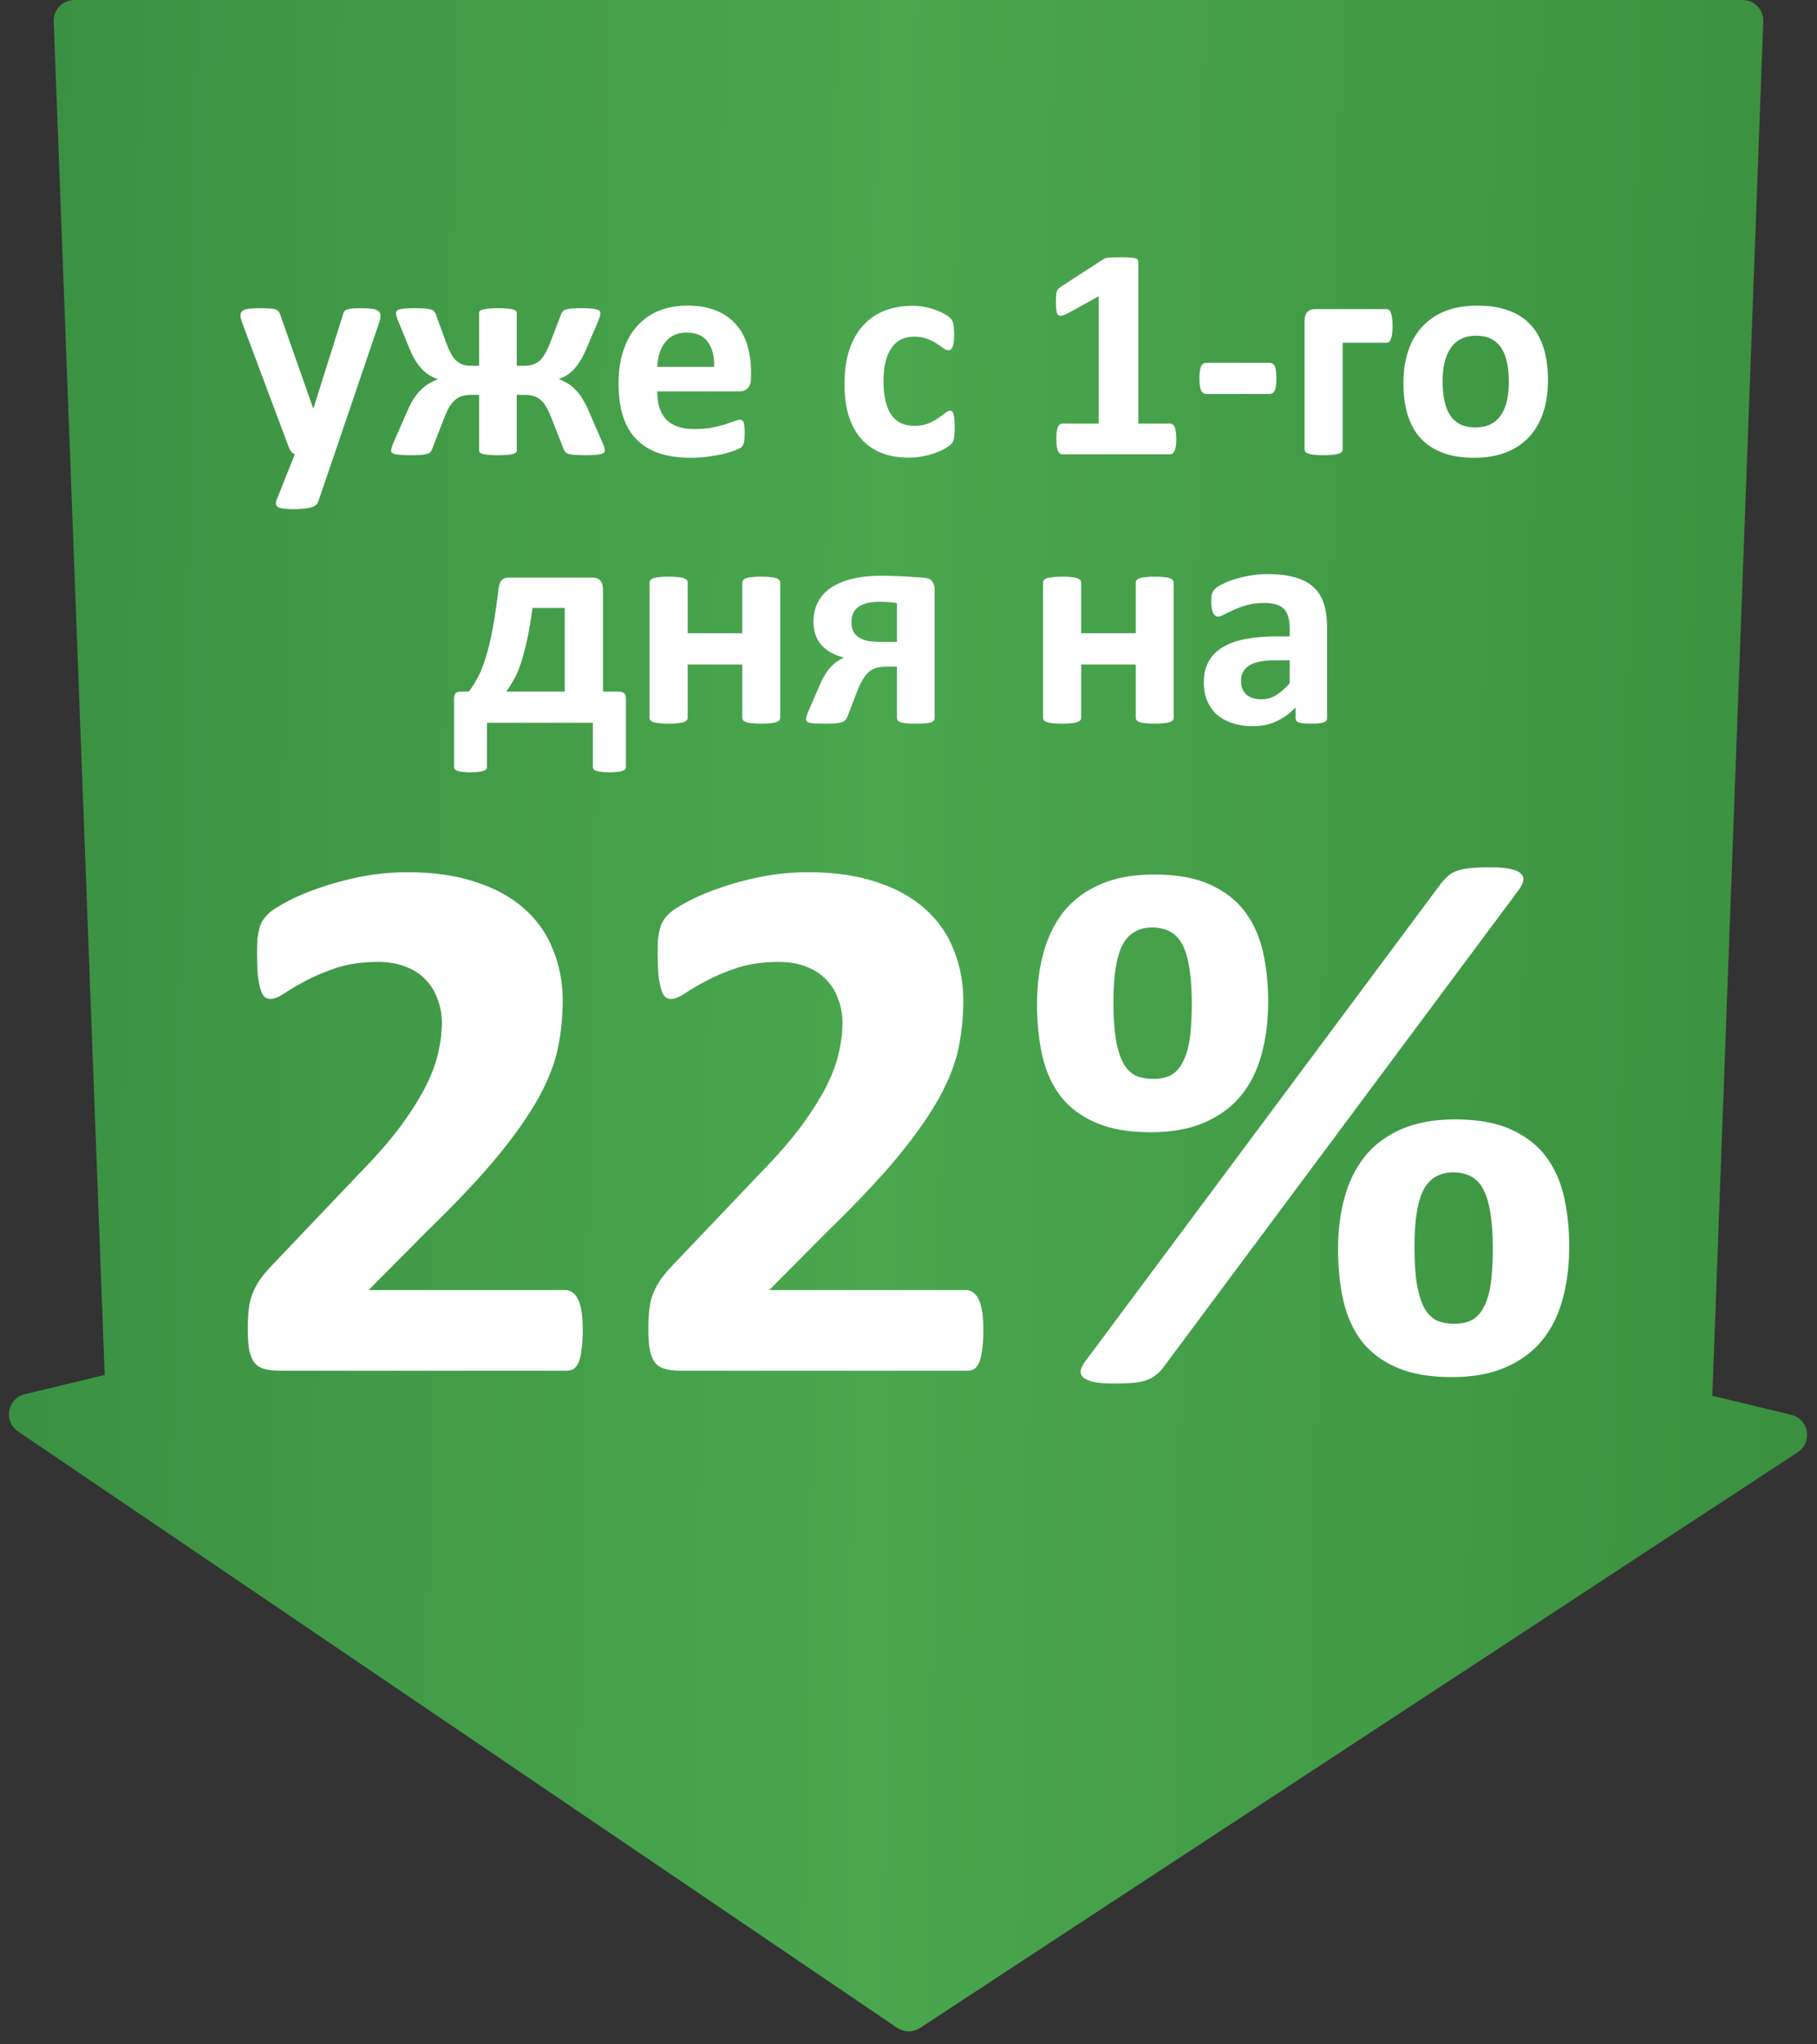 <svg width="88" height="99" viewBox="0 0 88 99" fill="none" xmlns="http://www.w3.org/2000/svg">
<rect x="0" y="0" width="88" height="99" fill="#333333" stroke="none"/>
<g fill="currentColor">
<path d="M43.448 98.197C43.782 98.424 44.22 98.427 44.558 98.206L87.07 70.323C87.802 69.842 87.607 68.72 86.756 68.514L82.93 67.59L85.398 1.037C85.419 0.471 84.966 0 84.399 0H3.601C3.034 0 2.581 0.471 2.602 1.038L5.07 66.582L1.197 67.517C0.353 67.721 0.152 68.83 0.871 69.317L43.448 98.197Z" fill="url(#paint0_linear_4_10)"/>
</g>
<g fill="currentColor">
<path d="M16.195 22L15.404 24.314C15.36 24.436 15.241 24.524 15.045 24.578C14.85 24.632 14.565 24.659 14.188 24.659C13.993 24.659 13.837 24.649 13.72 24.629C13.602 24.615 13.515 24.588 13.456 24.549C13.398 24.51 13.366 24.461 13.361 24.402C13.356 24.344 13.371 24.273 13.405 24.19L14.276 22C14.213 21.971 14.154 21.927 14.101 21.868C14.052 21.805 14.015 21.739 13.991 21.67L11.742 15.665C11.679 15.494 11.647 15.364 11.647 15.276C11.647 15.184 11.676 15.113 11.735 15.064C11.793 15.01 11.891 14.974 12.028 14.954C12.169 14.935 12.355 14.925 12.585 14.925C12.794 14.925 12.96 14.93 13.082 14.94C13.205 14.944 13.3 14.961 13.368 14.991C13.437 15.02 13.488 15.066 13.522 15.13C13.556 15.188 13.59 15.274 13.624 15.386L15.163 19.759H15.185L16.591 15.298C16.62 15.171 16.657 15.088 16.701 15.049C16.75 15.005 16.828 14.974 16.935 14.954C17.043 14.935 17.23 14.925 17.499 14.925C17.709 14.925 17.882 14.935 18.019 14.954C18.161 14.974 18.263 15.01 18.327 15.064C18.395 15.118 18.429 15.191 18.429 15.284C18.429 15.372 18.41 15.477 18.371 15.599L16.195 22Z" fill="white"/>
<path d="M29.291 21.824C29.291 21.863 29.276 21.898 29.247 21.927C29.223 21.951 29.174 21.973 29.101 21.993C29.032 22.007 28.939 22.02 28.822 22.029C28.705 22.039 28.554 22.044 28.368 22.044C28.163 22.044 27.995 22.039 27.863 22.029C27.731 22.02 27.628 22.005 27.555 21.985C27.482 21.966 27.428 21.939 27.394 21.905C27.36 21.871 27.333 21.831 27.314 21.788L26.706 20.242C26.623 20.027 26.54 19.849 26.456 19.707C26.373 19.561 26.281 19.446 26.178 19.363C26.081 19.275 25.968 19.214 25.841 19.18C25.719 19.141 25.573 19.122 25.402 19.122H25.028V21.817C25.028 21.856 25.011 21.89 24.977 21.919C24.948 21.949 24.896 21.973 24.823 21.993C24.75 22.007 24.655 22.02 24.538 22.029C24.425 22.039 24.286 22.044 24.12 22.044C23.954 22.044 23.812 22.039 23.695 22.029C23.578 22.02 23.483 22.007 23.41 21.993C23.336 21.973 23.283 21.949 23.248 21.919C23.219 21.89 23.205 21.856 23.205 21.817V19.122H22.838C22.663 19.122 22.511 19.141 22.384 19.18C22.262 19.214 22.15 19.275 22.047 19.363C21.945 19.446 21.85 19.561 21.762 19.707C21.679 19.849 21.596 20.027 21.513 20.242L20.912 21.788C20.893 21.831 20.866 21.871 20.831 21.905C20.797 21.939 20.744 21.966 20.67 21.985C20.597 22.005 20.495 22.02 20.363 22.029C20.236 22.039 20.07 22.044 19.865 22.044C19.684 22.044 19.535 22.039 19.418 22.029C19.301 22.02 19.206 22.007 19.132 21.993C19.064 21.973 19.015 21.951 18.986 21.927C18.956 21.898 18.942 21.863 18.942 21.824C18.942 21.785 18.952 21.734 18.971 21.67C18.991 21.602 19.027 21.504 19.081 21.377L19.711 19.942C19.818 19.693 19.926 19.483 20.033 19.312C20.145 19.141 20.263 18.997 20.385 18.88C20.507 18.758 20.634 18.658 20.766 18.58C20.898 18.502 21.039 18.431 21.19 18.367V18.352C21.073 18.314 20.956 18.262 20.839 18.199C20.722 18.13 20.605 18.04 20.487 17.928C20.375 17.815 20.263 17.676 20.15 17.51C20.038 17.339 19.931 17.127 19.828 16.873L19.308 15.606C19.259 15.489 19.225 15.396 19.206 15.328C19.186 15.259 19.176 15.201 19.176 15.152C19.176 15.113 19.189 15.081 19.213 15.057C19.237 15.027 19.281 15.003 19.345 14.983C19.413 14.964 19.503 14.949 19.616 14.94C19.733 14.93 19.882 14.925 20.062 14.925C20.268 14.925 20.434 14.93 20.561 14.94C20.692 14.949 20.795 14.966 20.868 14.991C20.941 15.01 20.993 15.04 21.022 15.079C21.056 15.113 21.083 15.154 21.102 15.203L21.623 16.631C21.701 16.836 21.779 17.01 21.857 17.151C21.935 17.288 22.02 17.398 22.113 17.481C22.211 17.564 22.318 17.625 22.436 17.664C22.553 17.698 22.687 17.715 22.838 17.715H23.205V15.145C23.205 15.105 23.219 15.074 23.248 15.049C23.283 15.02 23.336 14.998 23.41 14.983C23.483 14.964 23.578 14.949 23.695 14.94C23.812 14.93 23.954 14.925 24.12 14.925C24.286 14.925 24.425 14.93 24.538 14.94C24.655 14.949 24.75 14.964 24.823 14.983C24.896 14.998 24.948 15.02 24.977 15.049C25.011 15.074 25.028 15.105 25.028 15.145V17.715H25.402C25.548 17.715 25.68 17.696 25.797 17.657C25.919 17.618 26.029 17.557 26.127 17.474C26.225 17.386 26.312 17.273 26.391 17.137C26.474 17 26.554 16.831 26.632 16.631L27.182 15.203C27.201 15.154 27.226 15.113 27.255 15.079C27.284 15.04 27.333 15.01 27.401 14.991C27.475 14.966 27.572 14.949 27.694 14.94C27.821 14.93 27.985 14.925 28.185 14.925C28.366 14.925 28.512 14.93 28.625 14.94C28.742 14.949 28.832 14.964 28.895 14.983C28.964 15.003 29.01 15.027 29.035 15.057C29.064 15.081 29.079 15.113 29.079 15.152C29.079 15.201 29.069 15.259 29.049 15.328C29.03 15.396 28.996 15.489 28.947 15.606L28.405 16.873C28.302 17.122 28.195 17.332 28.082 17.503C27.975 17.674 27.865 17.815 27.753 17.928C27.645 18.035 27.536 18.123 27.423 18.191C27.311 18.255 27.196 18.306 27.079 18.345V18.36C27.23 18.423 27.372 18.494 27.504 18.572C27.636 18.65 27.758 18.75 27.87 18.873C27.987 18.99 28.1 19.136 28.207 19.312C28.314 19.483 28.422 19.693 28.529 19.942L29.152 21.377C29.181 21.441 29.206 21.497 29.225 21.546C29.245 21.59 29.259 21.631 29.269 21.67C29.279 21.705 29.284 21.734 29.284 21.758C29.289 21.783 29.291 21.805 29.291 21.824Z" fill="white"/>
<path d="M36.373 18.294C36.373 18.519 36.322 18.685 36.22 18.792C36.122 18.899 35.985 18.953 35.81 18.953H31.832C31.832 19.231 31.864 19.485 31.928 19.715C31.996 19.939 32.101 20.132 32.243 20.294C32.389 20.45 32.575 20.569 32.799 20.652C33.029 20.735 33.302 20.777 33.62 20.777C33.942 20.777 34.225 20.755 34.469 20.711C34.713 20.662 34.923 20.611 35.099 20.557C35.28 20.498 35.429 20.447 35.546 20.403C35.663 20.355 35.758 20.33 35.831 20.33C35.876 20.33 35.912 20.34 35.941 20.359C35.971 20.374 35.995 20.403 36.015 20.447C36.034 20.491 36.046 20.555 36.051 20.638C36.061 20.716 36.066 20.816 36.066 20.938C36.066 21.045 36.063 21.138 36.059 21.216C36.054 21.29 36.046 21.353 36.037 21.407C36.027 21.46 36.012 21.507 35.993 21.546C35.973 21.58 35.946 21.614 35.912 21.648C35.883 21.683 35.797 21.729 35.656 21.788C35.514 21.846 35.334 21.905 35.114 21.963C34.894 22.017 34.643 22.064 34.359 22.102C34.076 22.146 33.773 22.169 33.451 22.169C32.87 22.169 32.36 22.095 31.92 21.949C31.486 21.802 31.122 21.58 30.829 21.282C30.536 20.984 30.316 20.608 30.17 20.154C30.028 19.7 29.957 19.168 29.957 18.558C29.957 17.977 30.033 17.454 30.185 16.99C30.336 16.521 30.556 16.126 30.844 15.804C31.132 15.477 31.481 15.227 31.891 15.057C32.306 14.886 32.773 14.8 33.29 14.8C33.837 14.8 34.303 14.881 34.689 15.042C35.08 15.203 35.399 15.428 35.648 15.716C35.898 15.999 36.081 16.336 36.198 16.727C36.315 17.117 36.373 17.542 36.373 18.001V18.294ZM34.586 17.767C34.601 17.249 34.496 16.844 34.272 16.551C34.052 16.253 33.71 16.104 33.246 16.104C33.012 16.104 32.807 16.148 32.631 16.236C32.46 16.324 32.316 16.443 32.199 16.595C32.086 16.741 31.998 16.917 31.935 17.122C31.877 17.322 31.842 17.537 31.832 17.767H34.586Z" fill="white"/>
<path d="M46.239 20.711C46.239 20.838 46.234 20.945 46.225 21.033C46.22 21.116 46.21 21.187 46.195 21.246C46.185 21.304 46.171 21.353 46.151 21.392C46.137 21.426 46.1 21.473 46.041 21.531C45.983 21.585 45.883 21.653 45.741 21.736C45.6 21.814 45.438 21.885 45.258 21.949C45.077 22.012 44.879 22.064 44.665 22.102C44.455 22.142 44.237 22.161 44.013 22.161C43.51 22.161 43.063 22.083 42.672 21.927C42.287 21.77 41.962 21.541 41.698 21.238C41.435 20.931 41.234 20.557 41.098 20.118C40.966 19.678 40.9 19.175 40.9 18.609C40.9 17.955 40.98 17.391 41.142 16.917C41.308 16.439 41.537 16.043 41.83 15.73C42.123 15.418 42.47 15.186 42.87 15.035C43.27 14.883 43.71 14.808 44.188 14.808C44.384 14.808 44.574 14.825 44.76 14.859C44.95 14.893 45.126 14.94 45.287 14.998C45.453 15.057 45.6 15.123 45.727 15.196C45.858 15.269 45.951 15.332 46.005 15.386C46.059 15.44 46.095 15.486 46.115 15.525C46.139 15.56 46.156 15.606 46.166 15.665C46.181 15.723 46.19 15.796 46.195 15.884C46.205 15.967 46.21 16.07 46.21 16.192C46.21 16.475 46.185 16.675 46.137 16.793C46.088 16.905 46.024 16.961 45.946 16.961C45.863 16.961 45.775 16.927 45.683 16.858C45.59 16.79 45.48 16.714 45.353 16.631C45.226 16.548 45.075 16.473 44.899 16.404C44.723 16.336 44.513 16.302 44.269 16.302C43.791 16.302 43.424 16.487 43.17 16.858C42.916 17.225 42.79 17.764 42.79 18.477C42.79 18.829 42.821 19.139 42.885 19.407C42.948 19.676 43.041 19.9 43.163 20.081C43.29 20.262 43.446 20.398 43.632 20.491C43.822 20.579 44.042 20.623 44.291 20.623C44.545 20.623 44.762 20.586 44.943 20.513C45.128 20.435 45.29 20.35 45.426 20.257C45.563 20.164 45.678 20.081 45.77 20.008C45.863 19.93 45.941 19.891 46.005 19.891C46.049 19.891 46.085 19.903 46.115 19.927C46.144 19.952 46.166 19.998 46.181 20.066C46.2 20.13 46.215 20.213 46.225 20.315C46.234 20.418 46.239 20.55 46.239 20.711Z" fill="white"/>
<path d="M56.969 21.268C56.969 21.404 56.962 21.521 56.947 21.619C56.933 21.712 56.911 21.788 56.881 21.846C56.857 21.9 56.828 21.939 56.794 21.963C56.759 21.988 56.72 22 56.676 22H51.447C51.408 22 51.371 21.988 51.337 21.963C51.303 21.939 51.271 21.9 51.242 21.846C51.217 21.788 51.198 21.712 51.183 21.619C51.169 21.521 51.161 21.404 51.161 21.268C51.161 21.126 51.166 21.009 51.176 20.916C51.19 20.818 51.21 20.74 51.234 20.682C51.264 20.623 51.295 20.581 51.33 20.557C51.364 20.528 51.403 20.513 51.447 20.513H53.212V14.346L51.688 15.188C51.576 15.242 51.483 15.276 51.41 15.291C51.342 15.301 51.286 15.286 51.242 15.247C51.203 15.203 51.176 15.13 51.161 15.027C51.147 14.925 51.139 14.781 51.139 14.595C51.139 14.478 51.142 14.383 51.147 14.31C51.151 14.231 51.164 14.165 51.183 14.112C51.203 14.058 51.23 14.014 51.264 13.98C51.298 13.946 51.344 13.909 51.403 13.87L53.439 12.552C53.463 12.532 53.493 12.518 53.527 12.508C53.566 12.493 53.615 12.483 53.673 12.479C53.732 12.469 53.808 12.464 53.9 12.464C53.998 12.459 54.123 12.457 54.274 12.457C54.459 12.457 54.608 12.461 54.721 12.471C54.838 12.476 54.926 12.488 54.984 12.508C55.043 12.523 55.082 12.544 55.102 12.574C55.121 12.603 55.131 12.64 55.131 12.684V20.513H56.676C56.72 20.513 56.759 20.528 56.794 20.557C56.833 20.581 56.864 20.623 56.889 20.682C56.918 20.74 56.938 20.818 56.947 20.916C56.962 21.009 56.969 21.126 56.969 21.268Z" fill="white"/>
<path d="M61.818 18.316C61.818 18.599 61.791 18.797 61.737 18.909C61.684 19.021 61.598 19.078 61.481 19.078H58.434C58.312 19.078 58.224 19.021 58.17 18.909C58.117 18.792 58.09 18.594 58.09 18.316C58.09 18.043 58.117 17.85 58.17 17.737C58.224 17.625 58.312 17.569 58.434 17.569H61.481C61.54 17.569 61.588 17.581 61.627 17.605C61.671 17.63 61.708 17.671 61.737 17.73C61.767 17.789 61.786 17.867 61.796 17.964C61.81 18.062 61.818 18.179 61.818 18.316Z" fill="white"/>
<path d="M67.443 15.782C67.443 15.933 67.436 16.062 67.421 16.17C67.406 16.273 67.387 16.355 67.362 16.419C67.338 16.482 67.309 16.529 67.274 16.558C67.24 16.582 67.199 16.595 67.15 16.595H65.026V21.751C65.026 21.8 65.011 21.844 64.982 21.883C64.953 21.917 64.901 21.946 64.828 21.971C64.76 21.995 64.667 22.012 64.55 22.022C64.433 22.037 64.284 22.044 64.103 22.044C63.922 22.044 63.773 22.037 63.656 22.022C63.539 22.012 63.444 21.995 63.371 21.971C63.302 21.946 63.253 21.917 63.224 21.883C63.195 21.844 63.18 21.8 63.18 21.751V15.562C63.18 15.367 63.222 15.22 63.305 15.123C63.388 15.02 63.517 14.969 63.693 14.969H67.15C67.199 14.969 67.24 14.983 67.274 15.013C67.309 15.037 67.338 15.081 67.362 15.145C67.387 15.208 67.406 15.293 67.421 15.401C67.436 15.503 67.443 15.63 67.443 15.782Z" fill="white"/>
<path d="M74.972 18.419C74.972 18.975 74.899 19.483 74.752 19.942C74.606 20.401 74.384 20.796 74.086 21.128C73.788 21.46 73.415 21.717 72.965 21.898C72.516 22.078 71.991 22.169 71.391 22.169C70.81 22.169 70.304 22.088 69.874 21.927C69.445 21.766 69.088 21.531 68.805 21.224C68.522 20.916 68.312 20.538 68.175 20.088C68.039 19.639 67.97 19.127 67.97 18.55C67.97 17.994 68.043 17.486 68.19 17.027C68.341 16.563 68.566 16.168 68.864 15.84C69.162 15.508 69.533 15.252 69.977 15.071C70.426 14.891 70.951 14.8 71.552 14.8C72.138 14.8 72.645 14.881 73.075 15.042C73.505 15.198 73.859 15.43 74.137 15.738C74.42 16.045 74.63 16.424 74.767 16.873C74.904 17.322 74.972 17.837 74.972 18.419ZM73.075 18.492C73.075 18.169 73.048 17.874 72.995 17.605C72.946 17.332 72.86 17.095 72.738 16.895C72.616 16.695 72.453 16.539 72.248 16.426C72.047 16.314 71.793 16.258 71.486 16.258C71.212 16.258 70.973 16.309 70.768 16.412C70.563 16.509 70.394 16.656 70.263 16.851C70.131 17.041 70.031 17.273 69.962 17.547C69.899 17.815 69.867 18.123 69.867 18.47C69.867 18.792 69.894 19.09 69.948 19.363C70.001 19.632 70.087 19.866 70.204 20.066C70.326 20.267 70.49 20.423 70.695 20.535C70.9 20.643 71.154 20.696 71.457 20.696C71.735 20.696 71.977 20.648 72.182 20.55C72.387 20.447 72.555 20.301 72.687 20.11C72.819 19.92 72.916 19.69 72.98 19.422C73.043 19.148 73.075 18.838 73.075 18.492Z" fill="white"/>
<path d="M23.585 37.139C23.585 37.183 23.573 37.219 23.549 37.248C23.524 37.283 23.48 37.31 23.417 37.329C23.354 37.353 23.27 37.371 23.168 37.38C23.07 37.395 22.946 37.402 22.794 37.402C22.638 37.402 22.509 37.395 22.406 37.38C22.304 37.371 22.221 37.353 22.157 37.329C22.094 37.31 22.05 37.283 22.025 37.248C22.001 37.219 21.989 37.183 21.989 37.139V33.865C21.989 33.718 22.013 33.621 22.062 33.572C22.111 33.518 22.206 33.491 22.348 33.491H22.706C22.863 33.286 23.009 33.054 23.146 32.795C23.283 32.537 23.41 32.217 23.527 31.836C23.649 31.45 23.759 30.991 23.856 30.459C23.959 29.922 24.054 29.28 24.142 28.533C24.152 28.445 24.166 28.367 24.186 28.298C24.21 28.225 24.242 28.164 24.281 28.115C24.32 28.066 24.369 28.03 24.428 28.005C24.491 27.981 24.567 27.969 24.655 27.969H28.69C28.866 27.969 28.996 28.02 29.079 28.123C29.162 28.22 29.203 28.367 29.203 28.562V33.491H29.95C30.082 33.491 30.175 33.518 30.229 33.572C30.287 33.621 30.316 33.718 30.316 33.865V37.139C30.316 37.183 30.304 37.219 30.28 37.248C30.255 37.283 30.211 37.31 30.148 37.329C30.084 37.353 30.002 37.371 29.899 37.38C29.796 37.395 29.667 37.402 29.511 37.402C29.359 37.402 29.232 37.395 29.13 37.38C29.027 37.371 28.944 37.353 28.881 37.329C28.822 37.31 28.778 37.283 28.749 37.248C28.725 37.219 28.712 37.183 28.712 37.139V35H23.585V37.139ZM27.35 29.441H25.79C25.707 30.056 25.617 30.586 25.519 31.03C25.421 31.47 25.319 31.848 25.211 32.166C25.104 32.483 24.989 32.744 24.867 32.949C24.75 33.154 24.633 33.335 24.516 33.491H27.35V29.441Z" fill="white"/>
<path d="M37.787 34.751C37.787 34.8 37.773 34.844 37.743 34.883C37.714 34.917 37.665 34.946 37.597 34.971C37.528 34.995 37.433 35.012 37.311 35.022C37.194 35.037 37.047 35.044 36.872 35.044C36.691 35.044 36.54 35.037 36.417 35.022C36.3 35.012 36.208 34.995 36.139 34.971C36.071 34.946 36.022 34.917 35.993 34.883C35.963 34.844 35.949 34.8 35.949 34.751V32.18H33.305V34.751C33.305 34.8 33.29 34.844 33.261 34.883C33.231 34.917 33.18 34.946 33.107 34.971C33.039 34.995 32.946 35.012 32.829 35.022C32.711 35.037 32.562 35.044 32.382 35.044C32.201 35.044 32.052 35.037 31.935 35.022C31.818 35.012 31.723 34.995 31.649 34.971C31.581 34.946 31.532 34.917 31.503 34.883C31.474 34.844 31.459 34.8 31.459 34.751V28.218C31.459 28.169 31.474 28.127 31.503 28.093C31.532 28.054 31.581 28.023 31.649 27.998C31.723 27.974 31.818 27.956 31.935 27.947C32.052 27.932 32.201 27.925 32.382 27.925C32.562 27.925 32.711 27.932 32.829 27.947C32.946 27.956 33.039 27.974 33.107 27.998C33.18 28.023 33.231 28.054 33.261 28.093C33.29 28.127 33.305 28.169 33.305 28.218V30.664H35.949V28.218C35.949 28.169 35.963 28.127 35.993 28.093C36.022 28.054 36.071 28.023 36.139 27.998C36.208 27.974 36.3 27.956 36.417 27.947C36.54 27.932 36.691 27.925 36.872 27.925C37.047 27.925 37.194 27.932 37.311 27.947C37.433 27.956 37.528 27.974 37.597 27.998C37.665 28.023 37.714 28.054 37.743 28.093C37.773 28.127 37.787 28.169 37.787 28.218V34.751Z" fill="white"/>
<path d="M45.265 34.751C45.265 34.805 45.253 34.851 45.228 34.89C45.209 34.924 45.165 34.954 45.097 34.978C45.033 35.002 44.94 35.02 44.818 35.029C44.701 35.039 44.545 35.044 44.35 35.044C44.174 35.044 44.027 35.039 43.91 35.029C43.793 35.02 43.698 35.002 43.624 34.978C43.556 34.954 43.507 34.924 43.478 34.89C43.454 34.851 43.441 34.805 43.441 34.751V32.283H42.958C42.733 32.283 42.555 32.305 42.423 32.349C42.291 32.388 42.169 32.459 42.057 32.561C41.95 32.659 41.85 32.791 41.757 32.956C41.664 33.118 41.571 33.323 41.478 33.572L41.046 34.692C41.017 34.766 40.98 34.827 40.937 34.876C40.898 34.919 40.836 34.954 40.753 34.978C40.675 35.002 40.573 35.02 40.446 35.029C40.319 35.039 40.158 35.044 39.962 35.044C39.791 35.044 39.648 35.041 39.53 35.037C39.413 35.032 39.318 35.022 39.245 35.007C39.171 34.993 39.118 34.971 39.084 34.941C39.054 34.912 39.04 34.871 39.04 34.817C39.04 34.763 39.057 34.688 39.091 34.59C39.13 34.487 39.201 34.324 39.303 34.099L39.75 33.066C39.882 32.764 40.043 32.51 40.233 32.305C40.424 32.095 40.641 31.941 40.885 31.843C40.426 31.736 40.062 31.538 39.794 31.25C39.53 30.957 39.398 30.576 39.398 30.107C39.398 29.761 39.467 29.451 39.603 29.177C39.745 28.899 39.953 28.665 40.226 28.474C40.504 28.284 40.849 28.137 41.259 28.035C41.669 27.932 42.145 27.881 42.687 27.881C42.838 27.881 43.004 27.883 43.185 27.888C43.371 27.893 43.556 27.9 43.742 27.91C43.932 27.92 44.118 27.932 44.298 27.947C44.484 27.956 44.648 27.969 44.789 27.983C44.95 27.993 45.07 28.049 45.148 28.152C45.226 28.25 45.265 28.379 45.265 28.54V34.751ZM43.441 29.206C43.305 29.182 43.163 29.165 43.017 29.155C42.87 29.145 42.733 29.141 42.606 29.141C42.348 29.141 42.13 29.165 41.955 29.214C41.784 29.263 41.645 29.331 41.537 29.419C41.43 29.507 41.352 29.612 41.303 29.734C41.259 29.856 41.237 29.988 41.237 30.129C41.237 30.281 41.261 30.418 41.31 30.54C41.364 30.657 41.444 30.757 41.552 30.84C41.664 30.918 41.803 30.979 41.969 31.023C42.14 31.062 42.367 31.081 42.65 31.081H43.441V29.206Z" fill="white"/>
<path d="M56.845 34.751C56.845 34.8 56.83 34.844 56.801 34.883C56.772 34.917 56.723 34.946 56.654 34.971C56.586 34.995 56.491 35.012 56.369 35.022C56.252 35.037 56.105 35.044 55.929 35.044C55.748 35.044 55.597 35.037 55.475 35.022C55.358 35.012 55.265 34.995 55.197 34.971C55.128 34.946 55.08 34.917 55.05 34.883C55.021 34.844 55.006 34.8 55.006 34.751V32.18H52.362V34.751C52.362 34.8 52.348 34.844 52.318 34.883C52.289 34.917 52.238 34.946 52.165 34.971C52.096 34.995 52.003 35.012 51.886 35.022C51.769 35.037 51.62 35.044 51.44 35.044C51.259 35.044 51.11 35.037 50.993 35.022C50.876 35.012 50.78 34.995 50.707 34.971C50.639 34.946 50.59 34.917 50.56 34.883C50.531 34.844 50.517 34.8 50.517 34.751V28.218C50.517 28.169 50.531 28.127 50.56 28.093C50.59 28.054 50.639 28.023 50.707 27.998C50.78 27.974 50.876 27.956 50.993 27.947C51.11 27.932 51.259 27.925 51.44 27.925C51.62 27.925 51.769 27.932 51.886 27.947C52.003 27.956 52.096 27.974 52.165 27.998C52.238 28.023 52.289 28.054 52.318 28.093C52.348 28.127 52.362 28.169 52.362 28.218V30.664H55.006V28.218C55.006 28.169 55.021 28.127 55.05 28.093C55.08 28.054 55.128 28.023 55.197 27.998C55.265 27.974 55.358 27.956 55.475 27.947C55.597 27.932 55.748 27.925 55.929 27.925C56.105 27.925 56.252 27.932 56.369 27.947C56.491 27.956 56.586 27.974 56.654 27.998C56.723 28.023 56.772 28.054 56.801 28.093C56.83 28.127 56.845 28.169 56.845 28.218V34.751Z" fill="white"/>
<path d="M64.272 34.773C64.272 34.841 64.247 34.895 64.198 34.934C64.149 34.973 64.071 35 63.964 35.015C63.861 35.034 63.708 35.044 63.502 35.044C63.283 35.044 63.122 35.034 63.019 35.015C62.921 35 62.851 34.973 62.807 34.934C62.768 34.895 62.748 34.841 62.748 34.773V34.253C62.48 34.541 62.172 34.766 61.825 34.927C61.483 35.088 61.102 35.169 60.683 35.169C60.336 35.169 60.016 35.122 59.723 35.029C59.435 34.941 59.184 34.81 58.969 34.634C58.759 34.453 58.595 34.231 58.478 33.967C58.361 33.704 58.302 33.396 58.302 33.044C58.302 32.664 58.376 32.334 58.522 32.056C58.673 31.773 58.895 31.541 59.188 31.36C59.486 31.174 59.855 31.038 60.294 30.95C60.734 30.862 61.244 30.818 61.825 30.818H62.462V30.422C62.462 30.217 62.44 30.039 62.397 29.888C62.357 29.731 62.289 29.602 62.191 29.5C62.099 29.397 61.972 29.321 61.81 29.273C61.654 29.224 61.459 29.199 61.225 29.199C60.917 29.199 60.641 29.233 60.397 29.302C60.158 29.37 59.945 29.446 59.76 29.529C59.574 29.612 59.418 29.688 59.291 29.756C59.169 29.824 59.069 29.858 58.991 29.858C58.937 29.858 58.888 29.841 58.844 29.807C58.805 29.773 58.771 29.724 58.742 29.661C58.717 29.597 58.698 29.519 58.683 29.426C58.669 29.334 58.661 29.231 58.661 29.119C58.661 28.967 58.673 28.848 58.698 28.76C58.722 28.672 58.769 28.594 58.837 28.525C58.905 28.452 59.025 28.374 59.196 28.291C59.367 28.203 59.567 28.123 59.796 28.049C60.026 27.976 60.275 27.918 60.544 27.873C60.817 27.825 61.098 27.8 61.386 27.8C61.898 27.8 62.335 27.852 62.697 27.954C63.063 28.052 63.363 28.206 63.598 28.416C63.832 28.621 64.003 28.887 64.11 29.214C64.218 29.541 64.272 29.929 64.272 30.378V34.773ZM62.462 31.975H61.759C61.461 31.975 61.208 31.997 60.998 32.041C60.788 32.085 60.617 32.151 60.485 32.239C60.353 32.327 60.255 32.434 60.192 32.561C60.133 32.683 60.104 32.825 60.104 32.986C60.104 33.259 60.19 33.474 60.36 33.63C60.536 33.787 60.778 33.865 61.085 33.865C61.344 33.865 61.581 33.799 61.796 33.667C62.016 33.535 62.238 33.342 62.462 33.088V31.975Z" fill="white"/>
</g>
<g fill="currentColor">
<path d="M28.224 64.416C28.224 64.77 28.206 65.076 28.168 65.332C28.143 65.576 28.1 65.778 28.037 65.937C27.975 66.096 27.894 66.212 27.794 66.285C27.695 66.346 27.583 66.377 27.458 66.377H13.551C13.277 66.377 13.04 66.352 12.841 66.303C12.642 66.255 12.48 66.163 12.355 66.029C12.23 65.882 12.137 65.674 12.075 65.405C12.025 65.137 12 64.788 12 64.361C12 63.958 12.019 63.615 12.056 63.334C12.094 63.041 12.162 62.785 12.262 62.565C12.361 62.332 12.486 62.112 12.636 61.905C12.797 61.685 13.003 61.447 13.252 61.19L17.439 56.791C18.274 55.936 18.947 55.16 19.458 54.463C19.969 53.755 20.368 53.113 20.654 52.539C20.941 51.952 21.134 51.415 21.234 50.926C21.346 50.437 21.402 49.973 21.402 49.533C21.402 49.13 21.333 48.751 21.196 48.397C21.072 48.03 20.878 47.712 20.617 47.444C20.368 47.175 20.05 46.967 19.664 46.82C19.277 46.661 18.822 46.582 18.299 46.582C17.564 46.582 16.91 46.674 16.336 46.857C15.776 47.04 15.277 47.248 14.841 47.48C14.417 47.7 14.062 47.908 13.776 48.103C13.489 48.287 13.265 48.378 13.103 48.378C12.991 48.378 12.891 48.342 12.804 48.268C12.729 48.195 12.667 48.073 12.617 47.902C12.567 47.731 12.523 47.505 12.486 47.224C12.461 46.93 12.449 46.576 12.449 46.161C12.449 45.88 12.455 45.647 12.467 45.464C12.492 45.269 12.523 45.104 12.561 44.969C12.598 44.823 12.648 44.7 12.71 44.603C12.773 44.493 12.879 44.364 13.028 44.218C13.19 44.071 13.477 43.888 13.888 43.668C14.312 43.436 14.829 43.216 15.439 43.008C16.05 42.788 16.723 42.605 17.458 42.458C18.193 42.312 18.959 42.238 19.757 42.238C21.016 42.238 22.112 42.397 23.047 42.715C23.994 43.02 24.779 43.454 25.402 44.016C26.025 44.566 26.486 45.226 26.785 45.996C27.097 46.753 27.252 47.572 27.252 48.452C27.252 49.221 27.178 49.979 27.028 50.724C26.878 51.47 26.567 52.276 26.093 53.144C25.62 53.999 24.953 54.952 24.093 56.003C23.234 57.041 22.093 58.251 20.673 59.632L17.851 62.473H27.383C27.508 62.473 27.62 62.51 27.72 62.583C27.832 62.656 27.925 62.772 28 62.931C28.075 63.078 28.131 63.279 28.168 63.536C28.206 63.78 28.224 64.074 28.224 64.416Z" fill="white"/>
<path d="M47.626 64.416C47.626 64.77 47.608 65.076 47.57 65.332C47.545 65.576 47.502 65.778 47.439 65.937C47.377 66.096 47.296 66.212 47.196 66.285C47.097 66.346 46.984 66.377 46.86 66.377H32.953C32.679 66.377 32.442 66.352 32.243 66.303C32.044 66.255 31.882 66.163 31.757 66.029C31.632 65.882 31.539 65.674 31.477 65.405C31.427 65.137 31.402 64.788 31.402 64.361C31.402 63.958 31.421 63.615 31.458 63.334C31.495 63.041 31.564 62.785 31.664 62.565C31.763 62.332 31.888 62.112 32.037 61.905C32.199 61.685 32.405 61.447 32.654 61.19L36.841 56.791C37.676 55.936 38.349 55.16 38.86 54.463C39.371 53.755 39.77 53.113 40.056 52.539C40.343 51.952 40.536 51.415 40.636 50.926C40.748 50.437 40.804 49.973 40.804 49.533C40.804 49.13 40.735 48.751 40.598 48.397C40.474 48.03 40.28 47.712 40.019 47.444C39.77 47.175 39.452 46.967 39.065 46.82C38.679 46.661 38.224 46.582 37.701 46.582C36.966 46.582 36.312 46.674 35.738 46.857C35.178 47.04 34.679 47.248 34.243 47.48C33.819 47.7 33.464 47.908 33.178 48.103C32.891 48.287 32.667 48.378 32.505 48.378C32.392 48.378 32.293 48.342 32.206 48.268C32.131 48.195 32.069 48.073 32.019 47.902C31.969 47.731 31.925 47.505 31.888 47.224C31.863 46.93 31.851 46.576 31.851 46.161C31.851 45.88 31.857 45.647 31.869 45.464C31.894 45.269 31.925 45.104 31.963 44.969C32 44.823 32.05 44.7 32.112 44.603C32.175 44.493 32.28 44.364 32.43 44.218C32.592 44.071 32.879 43.888 33.29 43.668C33.713 43.436 34.23 43.216 34.841 43.008C35.452 42.788 36.125 42.605 36.86 42.458C37.595 42.312 38.361 42.238 39.159 42.238C40.417 42.238 41.514 42.397 42.449 42.715C43.396 43.02 44.181 43.454 44.804 44.016C45.427 44.566 45.888 45.226 46.187 45.996C46.498 46.753 46.654 47.572 46.654 48.452C46.654 49.221 46.579 49.979 46.43 50.724C46.28 51.47 45.969 52.276 45.495 53.144C45.022 53.999 44.355 54.952 43.495 56.003C42.636 57.041 41.495 58.251 40.075 59.632L37.252 62.473H46.785C46.91 62.473 47.022 62.51 47.121 62.583C47.234 62.656 47.327 62.772 47.402 62.931C47.477 63.078 47.533 63.279 47.57 63.536C47.608 63.78 47.626 64.074 47.626 64.416Z" fill="white"/>
<path d="M61.421 48.488C61.421 49.454 61.308 50.327 61.084 51.109C60.872 51.879 60.536 52.539 60.075 53.089C59.614 53.639 59.022 54.066 58.299 54.372C57.589 54.677 56.735 54.83 55.738 54.83C54.679 54.83 53.794 54.677 53.084 54.372C52.374 54.066 51.807 53.645 51.383 53.107C50.959 52.557 50.66 51.904 50.486 51.146C50.312 50.388 50.224 49.551 50.224 48.635C50.224 47.718 50.33 46.882 50.542 46.124C50.754 45.354 51.084 44.688 51.533 44.126C51.994 43.564 52.579 43.13 53.29 42.825C54.013 42.507 54.879 42.348 55.888 42.348C56.997 42.348 57.907 42.513 58.617 42.843C59.34 43.173 59.907 43.619 60.318 44.181C60.729 44.743 61.016 45.397 61.178 46.142C61.34 46.888 61.421 47.67 61.421 48.488ZM57.72 48.617C57.72 47.944 57.682 47.376 57.608 46.912C57.533 46.435 57.421 46.051 57.271 45.757C57.121 45.464 56.922 45.25 56.673 45.116C56.424 44.981 56.131 44.914 55.794 44.914C55.483 44.914 55.209 44.981 54.972 45.116C54.735 45.238 54.536 45.446 54.374 45.739C54.224 46.02 54.112 46.393 54.037 46.857C53.963 47.309 53.925 47.865 53.925 48.525C53.925 49.282 53.969 49.906 54.056 50.394C54.143 50.871 54.268 51.25 54.43 51.531C54.592 51.8 54.791 51.989 55.028 52.099C55.265 52.197 55.539 52.246 55.85 52.246C56.212 52.246 56.511 52.178 56.748 52.044C56.984 51.897 57.171 51.677 57.308 51.384C57.458 51.091 57.564 50.718 57.626 50.266C57.688 49.802 57.72 49.252 57.72 48.617ZM76 60.347C76 61.312 75.888 62.186 75.664 62.968C75.452 63.737 75.115 64.397 74.654 64.947C74.193 65.497 73.601 65.925 72.879 66.23C72.168 66.536 71.315 66.688 70.318 66.688C69.259 66.688 68.374 66.536 67.664 66.23C66.953 65.925 66.386 65.503 65.963 64.966C65.539 64.416 65.24 63.762 65.065 63.004C64.891 62.247 64.804 61.41 64.804 60.493C64.804 59.577 64.91 58.74 65.121 57.982C65.333 57.213 65.664 56.547 66.112 55.985C66.573 55.422 67.159 54.989 67.869 54.683C68.592 54.366 69.458 54.207 70.467 54.207C71.576 54.207 72.486 54.372 73.196 54.702C73.919 55.032 74.486 55.477 74.897 56.04C75.308 56.602 75.595 57.255 75.757 58.001C75.919 58.746 76 59.528 76 60.347ZM72.299 60.475C72.299 59.803 72.262 59.235 72.187 58.77C72.112 58.294 72 57.909 71.85 57.616C71.701 57.323 71.502 57.109 71.252 56.974C71.003 56.84 70.71 56.773 70.374 56.773C70.062 56.773 69.788 56.84 69.551 56.974C69.315 57.096 69.115 57.304 68.953 57.597C68.804 57.879 68.692 58.251 68.617 58.715C68.542 59.168 68.505 59.724 68.505 60.383C68.505 61.141 68.548 61.764 68.635 62.253C68.723 62.73 68.847 63.108 69.009 63.389C69.171 63.658 69.371 63.847 69.608 63.958C69.844 64.055 70.118 64.104 70.43 64.104C70.791 64.104 71.09 64.037 71.327 63.903C71.564 63.756 71.751 63.536 71.888 63.243C72.037 62.949 72.143 62.577 72.206 62.125C72.268 61.66 72.299 61.111 72.299 60.475ZM56.318 66.249C56.206 66.395 56.087 66.511 55.963 66.597C55.85 66.695 55.707 66.774 55.533 66.835C55.358 66.896 55.146 66.939 54.897 66.963C54.648 66.988 54.343 67 53.981 67C53.57 67 53.24 66.976 52.991 66.927C52.754 66.878 52.579 66.805 52.467 66.707C52.368 66.609 52.324 66.499 52.336 66.377C52.361 66.242 52.442 66.084 52.579 65.9L69.813 42.752C69.925 42.617 70.037 42.501 70.15 42.403C70.262 42.306 70.405 42.226 70.579 42.165C70.766 42.104 70.984 42.061 71.234 42.037C71.483 42.012 71.788 42 72.15 42C72.561 42 72.885 42.024 73.121 42.073C73.371 42.122 73.545 42.196 73.645 42.293C73.757 42.391 73.801 42.507 73.776 42.642C73.751 42.776 73.676 42.929 73.551 43.1L56.318 66.249Z" fill="white"/>
</g>
<defs>
<filter id="filter0_ii_4_10" x="-0.569" y="-1" width="89.09" height="100.369" filterUnits="userSpaceOnUse" color-interpolation-filters="sRGB">
<feFlood flood-opacity="0" result="BackgroundImageFix"/>
<feBlend mode="normal" in="SourceGraphic" in2="BackgroundImageFix" result="shape"/>
<feColorMatrix in="SourceAlpha" type="matrix" values="0 0 0 0 0 0 0 0 0 0 0 0 0 0 0 0 0 0 127 0" result="hardAlpha"/>
<feOffset dx="1" dy="-1"/>
<feGaussianBlur stdDeviation="0.5"/>
<feComposite in2="hardAlpha" operator="arithmetic" k2="-1" k3="1"/>
<feColorMatrix type="matrix" values="0 0 0 0 0 0 0 0 0 0 0 0 0 0 0 0 0 0 0.08 0"/>
<feBlend mode="normal" in2="shape" result="effect1_innerShadow_4_10"/>
<feColorMatrix in="SourceAlpha" type="matrix" values="0 0 0 0 0 0 0 0 0 0 0 0 0 0 0 0 0 0 127 0" result="hardAlpha"/>
<feOffset dx="-1" dy="1"/>
<feGaussianBlur stdDeviation="0.5"/>
<feComposite in2="hardAlpha" operator="arithmetic" k2="-1" k3="1"/>
<feColorMatrix type="matrix" values="0 0 0 0 1 0 0 0 0 1 0 0 0 0 1 0 0 0 0.24 0"/>
<feBlend mode="normal" in2="effect1_innerShadow_4_10" result="effect2_innerShadow_4_10"/>
</filter>
<filter id="filter1_d_4_10" x="10.147" y="12.457" width="64.825" height="26.446" filterUnits="userSpaceOnUse" color-interpolation-filters="sRGB">
<feFlood flood-opacity="0" result="BackgroundImageFix"/>
<feColorMatrix in="SourceAlpha" type="matrix" values="0 0 0 0 0 0 0 0 0 0 0 0 0 0 0 0 0 0 127 0" result="hardAlpha"/>
<feOffset dx="-1" dy="1"/>
<feGaussianBlur stdDeviation="0.25"/>
<feColorMatrix type="matrix" values="0 0 0 0 0 0 0 0 0 0 0 0 0 0 0 0 0 0 0.24 0"/>
<feBlend mode="normal" in2="BackgroundImageFix" result="effect1_dropShadow_4_10"/>
<feBlend mode="normal" in="SourceGraphic" in2="effect1_dropShadow_4_10" result="shape"/>
</filter>
<filter id="filter2_d_4_10" x="10.5" y="42" width="65.5" height="26.5" filterUnits="userSpaceOnUse" color-interpolation-filters="sRGB">
<feFlood flood-opacity="0" result="BackgroundImageFix"/>
<feColorMatrix in="SourceAlpha" type="matrix" values="0 0 0 0 0 0 0 0 0 0 0 0 0 0 0 0 0 0 127 0" result="hardAlpha"/>
<feOffset dx="-1" dy="1"/>
<feGaussianBlur stdDeviation="0.25"/>
<feColorMatrix type="matrix" values="0 0 0 0 0 0 0 0 0 0 0 0 0 0 0 0 0 0 0.24 0"/>
<feBlend mode="normal" in2="BackgroundImageFix" result="effect1_dropShadow_4_10"/>
<feBlend mode="normal" in="SourceGraphic" in2="effect1_dropShadow_4_10" result="shape"/>
</filter>
<linearGradient id="paint0_linear_4_10" x1="0.452" y1="2.511" x2="89.536" y2="4.081" gradientUnits="userSpaceOnUse">
<stop stop-color="#3A9042"/>
<stop offset="0.482" stop-color="#4AA74E"/>
<stop offset="1" stop-color="#3A903F"/>
</linearGradient>
</defs>
</svg>
